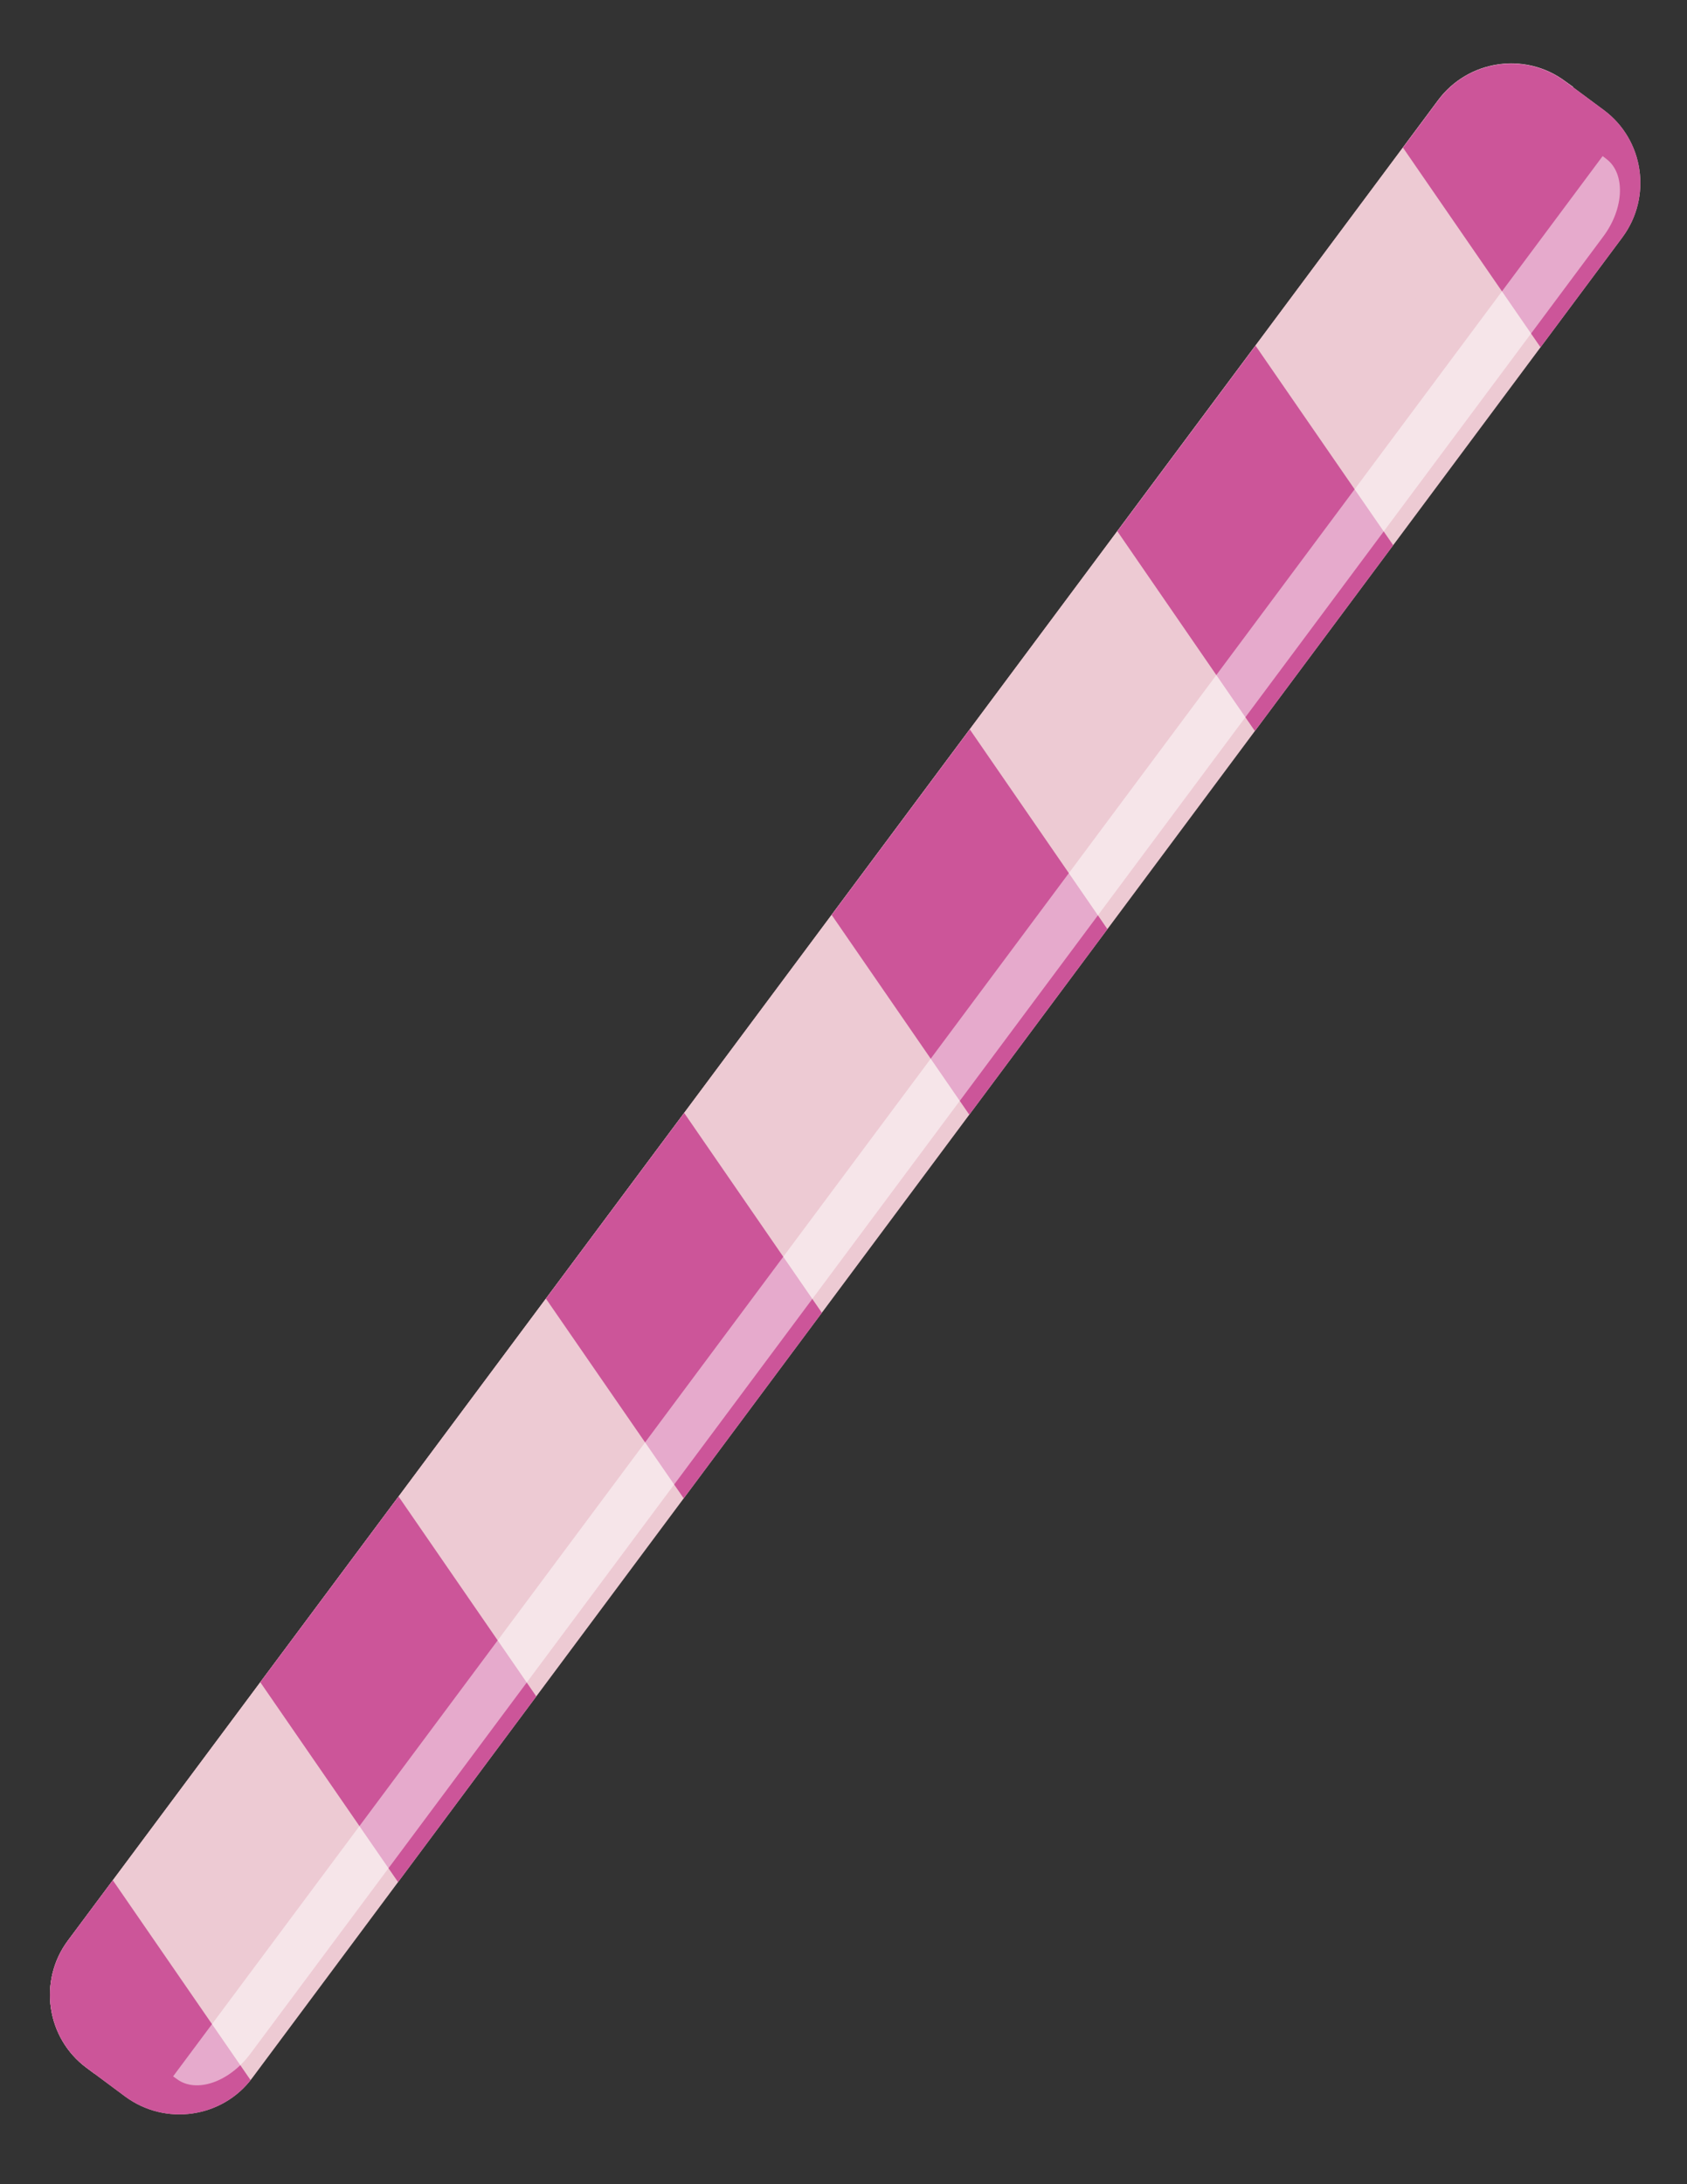 <?xml version="1.0" encoding="utf-8"?>
<!-- Generator: Adobe Illustrator 19.0.0, SVG Export Plug-In . SVG Version: 6.00 Build 0)  -->
<svg version="1.1" id="Layer_1" xmlns="http://www.w3.org/2000/svg" xmlns:xlink="http://www.w3.org/1999/xlink" x="0px" y="0px"
	 viewBox="0 0 612 792" style="enable-background:new 0 0 612 792;" xml:space="preserve">
<rect x="0" y="0" width="612" height="792" fill="#333333" stroke="none"/>
<style type="text/css">
	.st0{fill:#EDCAD3;}
	.st1{clip-path:url(#XMLID_12_);}
	.st2{fill:#CC5599;}
	.st3{opacity:0.5;fill:#FFFFFF;}
</style>
<g>
	<g>
		<path id="XMLID_10_" class="st0" d="M24.6,703.7c-10.8,14.6-7.8,35.3,6.8,46.1l14,10.4c14.6,10.8,35.3,7.8,46.1-6.7L588.6,86
			c10.8-14.6,7.8-35.3-6.8-46.1l-13.9-10.3c-14.6-10.9-35.3-7.8-46.1,6.7L24.6,703.7z"/>
	</g>
	<path id="XMLID_9_" class="st0" d="M567.9,29.5l2.8,2L34.2,751.9l-2.8-2.1c-14.6-10.8-17.6-31.6-6.8-46.1L521.7,36.3
		C532.6,21.7,553.3,18.6,567.9,29.5z"/>
	<g>
		<defs>
			<path id="XMLID_2_" d="M24.6,703.7c-10.8,14.6-7.8,35.3,6.8,46.1l14,10.4c14.6,10.8,35.3,7.8,46.1-6.7L588.6,86
				c10.8-14.6,7.8-35.3-6.8-46.1l-13.9-10.3c-14.6-10.9-35.3-7.8-46.1,6.7L24.6,703.7z"/>
		</defs>
		<clipPath id="XMLID_12_">
			<use xlink:href="#XMLID_2_"  style="overflow:visible;"/>
		</clipPath>
		<g class="st1">
			<polygon id="XMLID_8_" class="st2" points="496.8,35.9 570.9,143.4 621.1,76.1 546.9,-31.4 			"/>
			<polygon id="XMLID_7_" class="st2" points="393.2,175 467.3,282.6 517.5,215.2 443.3,107.7 			"/>
			<polygon id="XMLID_6_" class="st2" points="289.6,314.2 363.7,421.7 413.8,354.4 339.7,246.9 			"/>
			<polygon id="XMLID_5_" class="st2" points="185.9,453.3 260.1,560.8 310.2,493.5 236.1,386 			"/>
			<polygon id="XMLID_4_" class="st2" points="82.3,592.4 156.5,700 206.6,632.6 132.5,525.1 			"/>
			<polygon id="XMLID_3_" class="st2" points="-21.3,731.6 52.9,839.1 103,771.8 28.8,664.2 			"/>
		</g>
	</g>
	<path id="XMLID_1_" class="st3" d="M582.7,57.6l-1.3-1L62.8,752.9l1.4,1c7,5.2,19,1.1,26.7-9.3L581.6,85.8
		C589.3,75.5,589.7,62.8,582.7,57.6z"/>
</g>
</svg>
